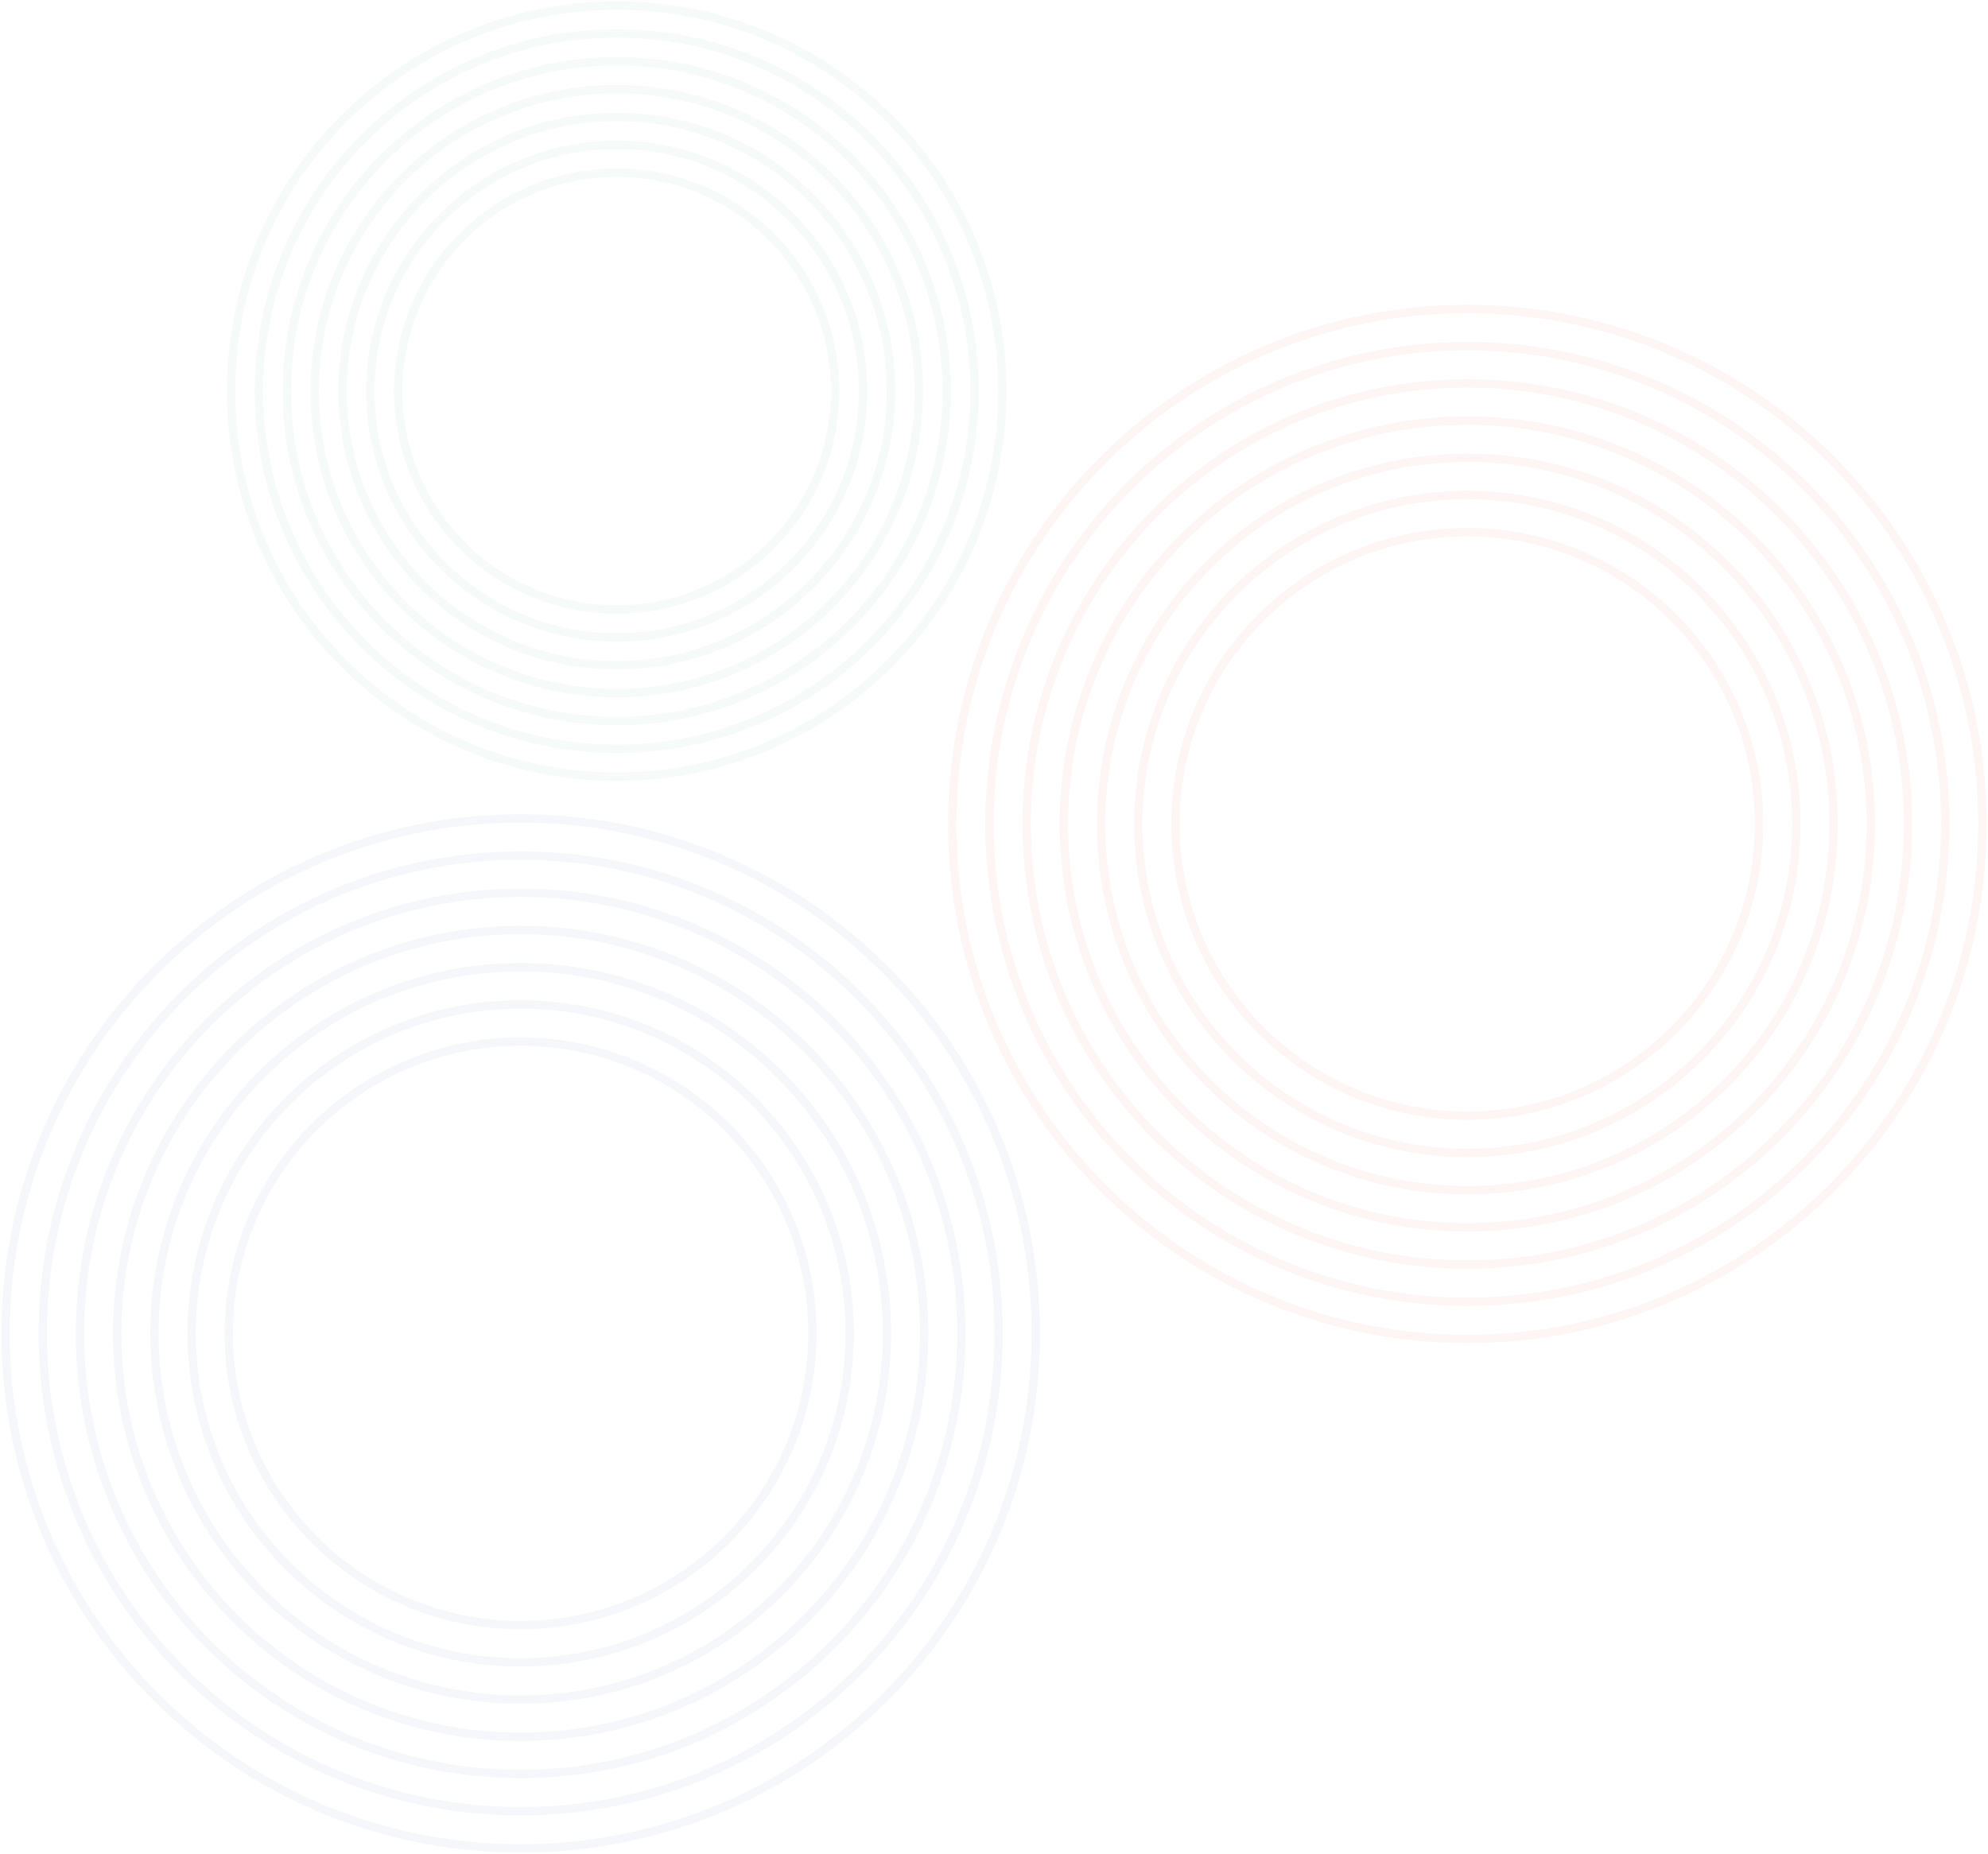 <svg width="714" height="666" viewBox="0 0 714 666" fill="none" xmlns="http://www.w3.org/2000/svg">
<g opacity="0.05">
<path d="M221.5 279C297.991 279 360 216.991 360 140.5C360 64.009 297.991 2 221.5 2C145.009 2 83 64.009 83 140.5C83 216.991 145.009 279 221.5 279Z" stroke="#3C8F7C" stroke-width="3" stroke-miterlimit="10"/>
<path d="M221.5 269.008C292.472 269.008 350.006 211.474 350.006 140.502C350.006 69.53 292.472 11.996 221.5 11.996C150.528 11.996 92.994 69.53 92.994 140.502C92.994 211.474 150.528 269.008 221.5 269.008Z" stroke="#3C8F7C" stroke-width="3" stroke-miterlimit="10"/>
<path d="M221.499 258.998C286.944 258.998 339.997 205.945 339.997 140.5C339.997 75.056 286.944 22.003 221.499 22.003C156.055 22.003 103.002 75.056 103.002 140.5C103.002 205.945 156.055 258.998 221.499 258.998Z" stroke="#3C8F7C" stroke-width="3" stroke-miterlimit="10"/>
<path d="M221.5 248.989C281.417 248.989 329.989 200.417 329.989 140.5C329.989 80.583 281.417 32.011 221.5 32.011C161.583 32.011 113.011 80.583 113.011 140.5C113.011 200.417 161.583 248.989 221.5 248.989Z" stroke="#3C8F7C" stroke-width="3" stroke-miterlimit="10"/>
<path d="M221.5 238.982C275.89 238.982 319.981 194.891 319.981 140.501C319.981 86.112 275.89 42.02 221.5 42.02C167.111 42.02 123.02 86.112 123.02 140.501C123.02 194.891 167.111 238.982 221.5 238.982Z" stroke="#3C8F7C" stroke-width="3" stroke-miterlimit="10"/>
<path d="M221.5 228.973C270.362 228.973 309.972 189.363 309.972 140.501C309.972 91.639 270.362 52.028 221.5 52.028C172.638 52.028 133.027 91.639 133.027 140.501C133.027 189.363 172.638 228.973 221.5 228.973Z" stroke="#3C8F7C" stroke-width="3" stroke-miterlimit="10"/>
<path d="M299.841 144.509C302.064 101.232 268.782 64.347 225.504 62.124C182.227 59.901 145.342 93.183 143.119 136.46C140.897 179.738 174.178 216.623 217.456 218.846C260.733 221.068 297.618 187.787 299.841 144.509Z" stroke="#3C8F7C" stroke-width="3" stroke-miterlimit="10"/>
</g>
<g opacity="0.05">
<path d="M187 664C289.173 664 372 581.173 372 479C372 376.827 289.173 294 187 294C84.827 294 2 376.827 2 479C2 581.173 84.827 664 187 664Z" stroke="#3D5891" stroke-width="3" stroke-miterlimit="10"/>
<path d="M187 650.652C281.8 650.652 358.65 573.802 358.65 479.002C358.65 384.202 281.8 307.352 187 307.352C92.2 307.352 15.35 384.202 15.35 479.002C15.35 573.802 92.2 650.652 187 650.652Z" stroke="#3D5891" stroke-width="3" stroke-miterlimit="10"/>
<path d="M186.999 637.282C274.416 637.282 345.281 566.417 345.281 479C345.281 391.584 274.416 320.719 186.999 320.719C99.583 320.719 28.718 391.584 28.718 479C28.718 566.417 99.583 637.282 186.999 637.282Z" stroke="#3D5891" stroke-width="3" stroke-miterlimit="10"/>
<path d="M187 623.912C267.033 623.912 331.913 559.033 331.913 478.999C331.913 398.966 267.033 334.086 187 334.086C106.967 334.086 42.087 398.966 42.087 478.999C42.087 559.033 106.967 623.912 187 623.912Z" stroke="#3D5891" stroke-width="3" stroke-miterlimit="10"/>
<path d="M187.001 610.546C259.651 610.546 318.545 551.652 318.545 479.002C318.545 406.352 259.651 347.457 187.001 347.457C114.351 347.457 55.456 406.352 55.456 479.002C55.456 551.652 114.351 610.546 187.001 610.546Z" stroke="#3D5891" stroke-width="3" stroke-miterlimit="10"/>
<path d="M186.999 597.177C252.266 597.177 305.176 544.267 305.176 479C305.176 413.734 252.266 360.824 186.999 360.824C121.733 360.824 68.823 413.734 68.823 479C68.823 544.267 121.733 597.177 186.999 597.177Z" stroke="#3D5891" stroke-width="3" stroke-miterlimit="10"/>
<path d="M291.643 484.355C294.612 426.547 250.156 377.278 192.349 374.31C134.541 371.341 85.272 415.796 82.303 473.604C79.335 531.411 123.79 580.68 181.597 583.649C239.405 586.618 288.674 542.162 291.643 484.355Z" stroke="#3D5891" stroke-width="3" stroke-miterlimit="10"/>
</g>
<g opacity="0.05">
<path d="M527 481C629.173 481 712 398.173 712 296C712 193.827 629.173 111 527 111C424.827 111 342 193.827 342 296C342 398.173 424.827 481 527 481Z" stroke="#E32C2B" stroke-width="3" stroke-miterlimit="10"/>
<path d="M527 467.652C621.8 467.652 698.65 390.802 698.65 296.002C698.65 201.202 621.8 124.352 527 124.352C432.2 124.352 355.35 201.202 355.35 296.002C355.35 390.802 432.2 467.652 527 467.652Z" stroke="#E32C2B" stroke-width="3" stroke-miterlimit="10"/>
<path d="M526.999 454.282C614.416 454.282 685.281 383.417 685.281 296C685.281 208.584 614.416 137.719 526.999 137.719C439.583 137.719 368.718 208.584 368.718 296C368.718 383.417 439.583 454.282 526.999 454.282Z" stroke="#E32C2B" stroke-width="3" stroke-miterlimit="10"/>
<path d="M527 440.912C607.033 440.912 671.913 376.033 671.913 295.999C671.913 215.966 607.033 151.086 527 151.086C446.967 151.086 382.087 215.966 382.087 295.999C382.087 376.033 446.967 440.912 527 440.912Z" stroke="#E32C2B" stroke-width="3" stroke-miterlimit="10"/>
<path d="M527.001 427.546C599.651 427.546 658.545 368.652 658.545 296.002C658.545 223.352 599.651 164.457 527.001 164.457C454.351 164.457 395.456 223.352 395.456 296.002C395.456 368.652 454.351 427.546 527.001 427.546Z" stroke="#E32C2B" stroke-width="3" stroke-miterlimit="10"/>
<path d="M526.999 414.177C592.266 414.177 645.176 361.267 645.176 296C645.176 230.734 592.266 177.824 526.999 177.824C461.733 177.824 408.823 230.734 408.823 296C408.823 361.267 461.733 414.177 526.999 414.177Z" stroke="#E32C2B" stroke-width="3" stroke-miterlimit="10"/>
<path d="M631.643 301.355C634.612 243.547 590.156 194.278 532.349 191.31C474.541 188.341 425.272 232.796 422.303 290.604C419.334 348.411 463.79 397.68 521.597 400.649C579.405 403.618 628.674 359.162 631.643 301.355Z" stroke="#E32C2B" stroke-width="3" stroke-miterlimit="10"/>
</g>
</svg>
